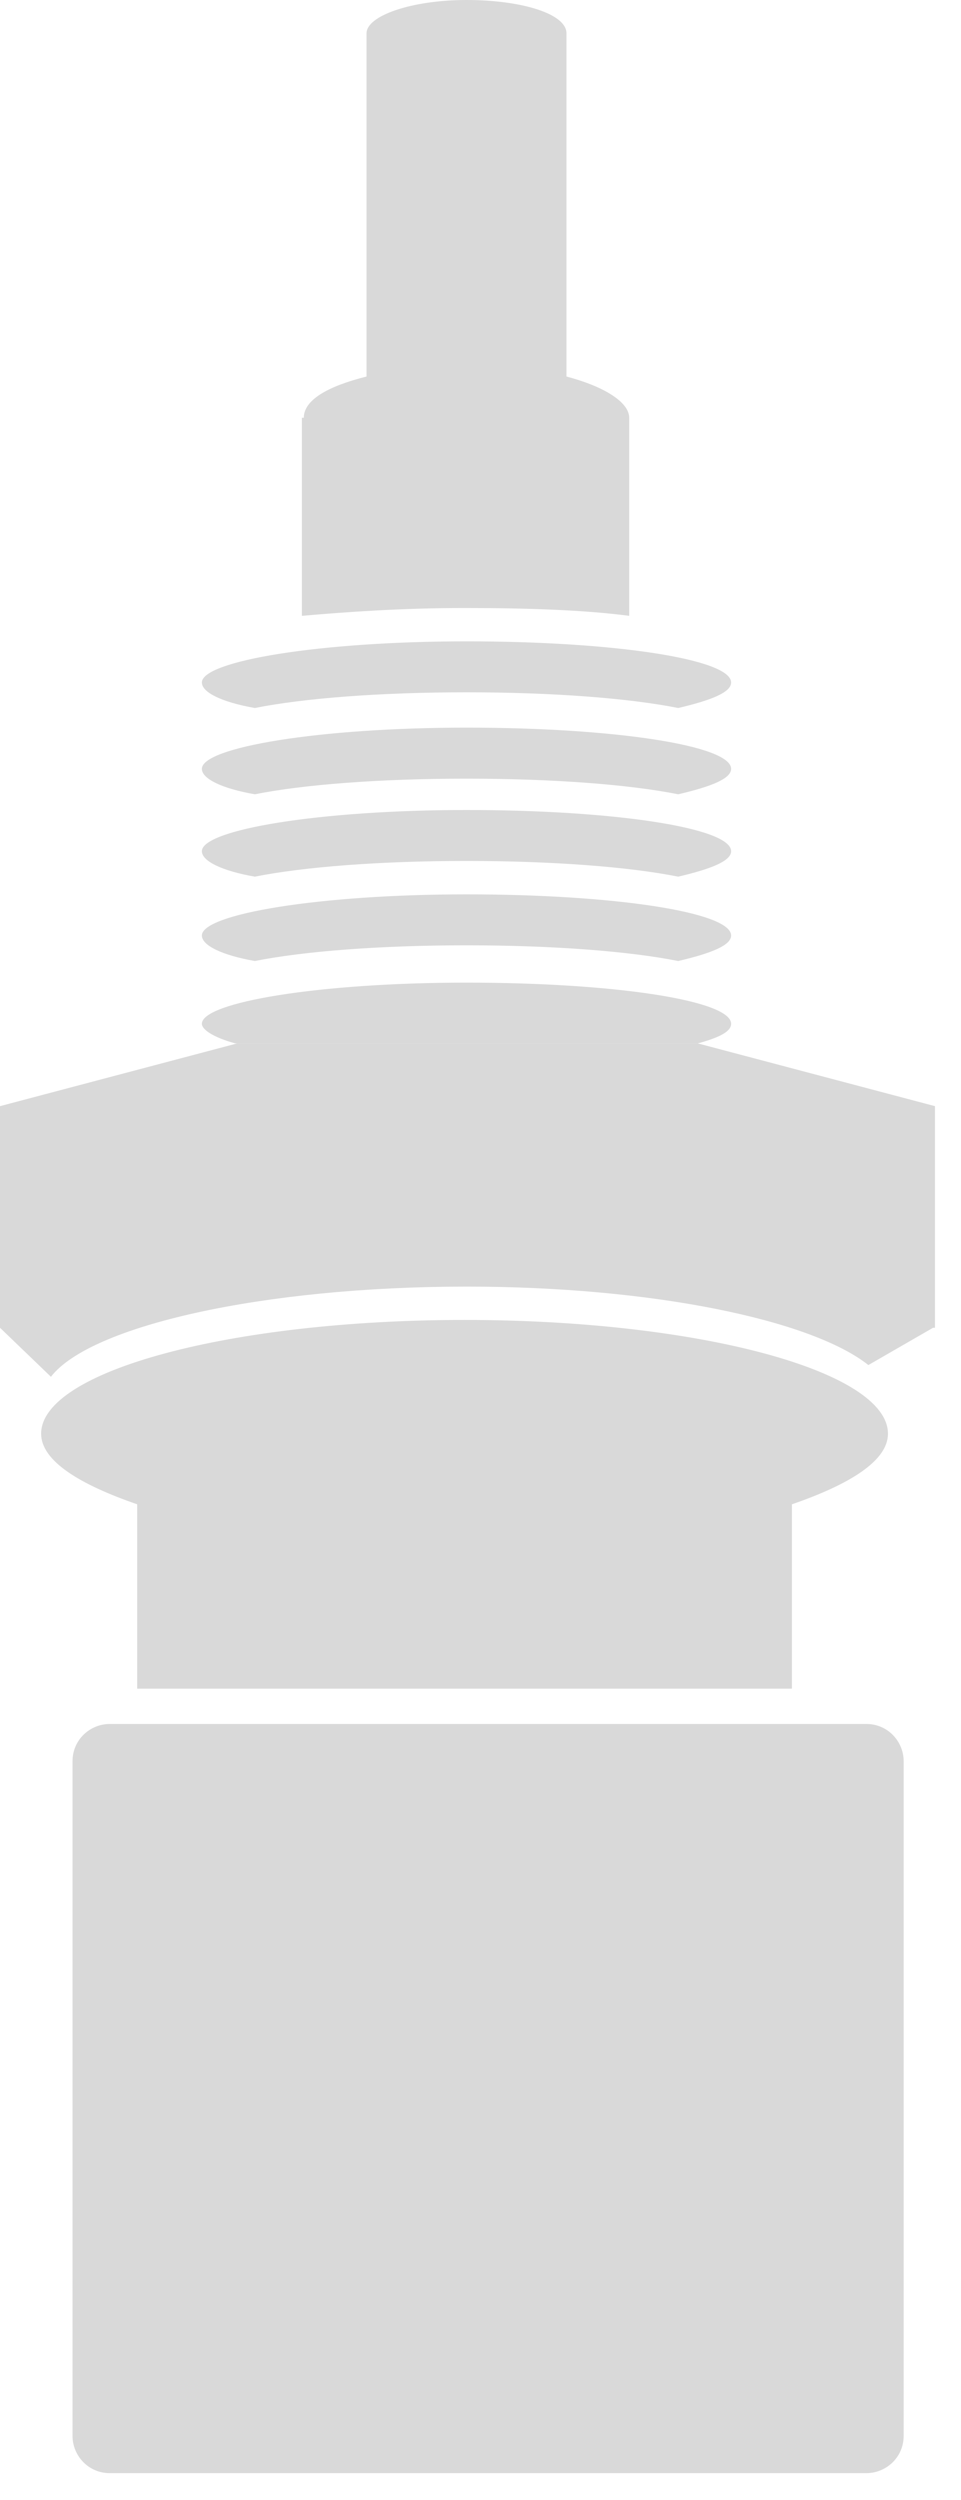 <svg width="15" height="39" viewBox="0 0 15 39" fill="none" xmlns="http://www.w3.org/2000/svg">
<path fill-rule="evenodd" clip-rule="evenodd" d="M13.523 38.581H1.713C1.377 38.581 1.132 38.306 1.132 38V27.475C1.132 27.138 1.407 26.894 1.713 26.894H13.523C13.86 26.894 14.105 27.169 14.105 27.475V38C14.105 38.337 13.829 38.581 13.523 38.581Z" fill="#D9D9D9"/>
<path fill-rule="evenodd" clip-rule="evenodd" d="M12.391 26.343H2.141V23.467C1.254 23.161 0.642 22.794 0.642 22.366C0.642 21.386 3.61 20.591 7.251 20.591C10.892 20.591 13.86 21.386 13.86 22.366C13.86 22.794 13.248 23.161 12.361 23.467V26.343H12.391Z" fill="#D9D9D9"/>
<path fill-rule="evenodd" clip-rule="evenodd" d="M14.564 20.713L13.554 21.295C12.667 20.591 10.188 20.071 7.282 20.071C4.1 20.071 1.407 20.683 0.795 21.478L-4.57764e-05 20.713V17.256L3.702 16.277H10.892L14.594 17.256V20.713H14.564Z" fill="#D9D9D9"/>
<path fill-rule="evenodd" clip-rule="evenodd" d="M4.742 6.517C4.742 6.242 5.11 6.027 5.721 5.874V0.52C5.721 0.245 6.425 0 7.282 0C8.139 0 8.842 0.214 8.842 0.52V5.874C9.424 6.027 9.821 6.272 9.821 6.517V9.607C9.118 9.515 8.23 9.485 7.251 9.485C6.272 9.485 5.415 9.546 4.712 9.607V6.517H4.742Z" fill="#D9D9D9"/>
<path fill-rule="evenodd" clip-rule="evenodd" d="M3.978 11.045C3.457 10.953 3.151 10.8 3.151 10.647C3.151 10.311 4.987 10.005 7.282 10.005C9.577 10.005 11.412 10.28 11.412 10.647C11.412 10.8 11.106 10.923 10.586 11.045C9.821 10.892 8.628 10.8 7.282 10.8C5.936 10.8 4.742 10.892 3.978 11.045Z" fill="#D9D9D9"/>
<path fill-rule="evenodd" clip-rule="evenodd" d="M3.978 12.391C3.457 12.3 3.151 12.147 3.151 11.994C3.151 11.657 4.987 11.351 7.282 11.351C9.577 11.351 11.412 11.627 11.412 11.994C11.412 12.147 11.106 12.269 10.586 12.391C9.821 12.238 8.628 12.147 7.282 12.147C5.936 12.147 4.742 12.238 3.978 12.391Z" fill="#D9D9D9"/>
<path fill-rule="evenodd" clip-rule="evenodd" d="M3.978 13.676C3.457 13.585 3.151 13.431 3.151 13.279C3.151 12.942 4.987 12.636 7.282 12.636C9.577 12.636 11.412 12.911 11.412 13.279C11.412 13.431 11.106 13.554 10.586 13.676C9.821 13.523 8.628 13.431 7.282 13.431C5.936 13.431 4.742 13.523 3.978 13.676Z" fill="#D9D9D9"/>
<path fill-rule="evenodd" clip-rule="evenodd" d="M3.978 14.992C3.457 14.9 3.151 14.747 3.151 14.594C3.151 14.258 4.987 13.952 7.282 13.952C9.577 13.952 11.412 14.227 11.412 14.594C11.412 14.747 11.106 14.87 10.586 14.992C9.821 14.839 8.628 14.747 7.282 14.747C5.936 14.747 4.742 14.839 3.978 14.992Z" fill="#D9D9D9"/>
<path fill-rule="evenodd" clip-rule="evenodd" d="M3.672 16.277C3.335 16.185 3.151 16.063 3.151 15.971C3.151 15.634 4.987 15.329 7.282 15.329C9.577 15.329 11.412 15.604 11.412 15.971C11.412 16.093 11.229 16.185 10.892 16.277H3.702H3.672Z" fill="#D9D9D9"/>
</svg>
